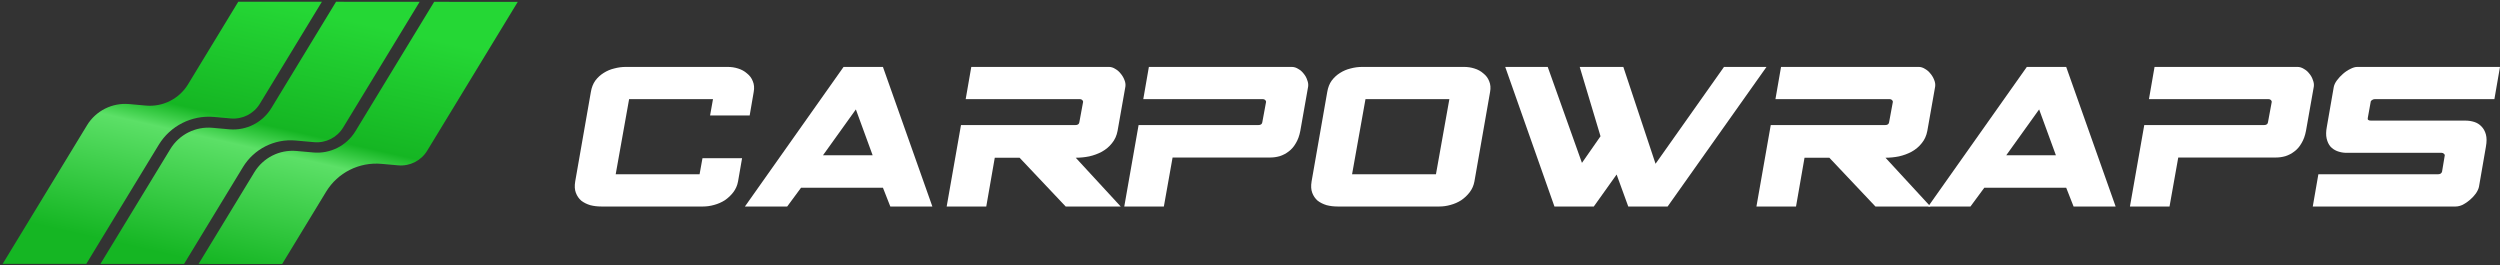 <svg width="679" height="72" viewBox="0 0 679 72" fill="none" xmlns="http://www.w3.org/2000/svg">
<rect x="0" y="0" width="679" height="72" fill="#333333" stroke="none"/>
<path d="M69.09 46.769C71.49 42.828 75.924 40.593 80.531 41.003L85.09 41.41C89.696 41.82 94.13 39.585 96.53 35.644L117.918 0.495L140.623 0.509L116.018 40.942C114.367 43.651 111.319 45.188 108.152 44.906L103.593 44.5C97.547 43.962 91.728 46.893 88.578 52.066L76.63 71.706L53.925 71.692L69.09 46.769Z" fill="url(#paint0_linear_763_15)"/>
<path d="M46.264 40.476C48.664 36.535 53.098 34.3 57.704 34.71L62.263 35.117C66.87 35.527 71.303 33.292 73.704 29.351L91.269 0.479L113.975 0.493L93.191 34.649C91.541 37.358 88.493 38.895 85.326 38.613L80.297 38.165C74.539 37.653 68.997 40.445 65.997 45.372L49.983 71.69L27.277 71.676L46.264 40.476Z" fill="url(#paint1_linear_763_15)"/>
<path d="M23.628 34.031C26.028 30.09 30.463 27.855 35.069 28.265L39.628 28.672C44.234 29.082 48.668 26.848 51.068 22.906L64.719 0.463L87.424 0.477L70.555 28.204C68.905 30.914 65.857 32.451 62.69 32.169L58.132 31.762C52.086 31.223 46.266 34.156 43.115 39.329L23.431 71.674L0.727 71.66L23.628 34.031Z" fill="url(#paint2_linear_763_15)"/>
<path d="M677.479 26.924H644.977C644.734 26.924 644.491 27.005 644.248 27.167C644.005 27.329 643.883 27.491 643.883 27.653L643.093 32.027C642.972 32.513 643.255 32.756 643.944 32.756H669.581C670.431 32.756 671.241 32.878 672.011 33.121C672.78 33.364 673.428 33.769 673.955 34.336C674.522 34.903 674.927 35.632 675.17 36.523C675.413 37.414 675.413 38.528 675.17 39.864L673.287 50.739C673.165 51.306 672.882 51.913 672.436 52.561C671.991 53.169 671.464 53.736 670.857 54.262C670.249 54.789 669.601 55.234 668.913 55.599C668.224 55.923 667.576 56.085 666.969 56.085H628.148L629.667 47.336H662.108C662.756 47.336 663.141 47.093 663.263 46.607L663.992 42.233C664.032 42.071 663.951 41.909 663.749 41.747C663.587 41.585 663.384 41.504 663.141 41.504H637.018C636.208 41.464 635.439 41.302 634.71 41.018C634.021 40.735 633.434 40.33 632.948 39.803C632.462 39.236 632.118 38.507 631.915 37.616C631.713 36.725 631.733 35.652 631.976 34.396L633.859 23.583C633.981 23.016 634.264 22.428 634.71 21.821C635.196 21.173 635.742 20.586 636.35 20.059C636.998 19.492 637.666 19.047 638.355 18.723C639.043 18.358 639.671 18.176 640.238 18.176H678.997L677.479 26.924Z" fill="white"/>
<path d="M582.38 33.971H614.882C615.53 33.971 615.895 33.728 615.976 33.242L617.009 27.653C617.009 27.491 616.928 27.329 616.766 27.167C616.603 27.005 616.401 26.924 616.158 26.924H583.656L585.175 18.176H623.995C624.602 18.176 625.19 18.358 625.757 18.723C626.324 19.047 626.81 19.472 627.215 19.998C627.66 20.525 627.984 21.112 628.187 21.76C628.43 22.368 628.511 22.955 628.43 23.522L626.303 35.551C626.06 36.847 625.655 37.961 625.088 38.892C624.562 39.824 623.914 40.573 623.144 41.14C622.415 41.707 621.605 42.132 620.714 42.416C619.864 42.659 619.013 42.78 618.163 42.78H591.614L589.245 56.085H578.492L582.38 33.971Z" fill="white"/>
<path d="M574.605 56.085H563.184L561.179 50.981H538.944L535.177 56.085H523.695L550.487 18.176H561.179L574.605 56.085ZM558.384 42.172L553.828 29.718L544.898 42.172H558.384Z" fill="white"/>
<path d="M477.047 56.085L480.935 33.971H511.979C512.627 33.971 512.991 33.728 513.072 33.242L514.105 27.653C514.105 27.491 514.024 27.329 513.862 27.167C513.7 27.005 513.498 26.924 513.255 26.924H482.211L483.73 18.176H521.152C521.719 18.176 522.286 18.358 522.853 18.723C523.42 19.047 523.906 19.472 524.311 19.998C524.757 20.525 525.101 21.112 525.344 21.76C525.587 22.368 525.668 22.955 525.587 23.522L523.461 35.551C523.218 36.847 522.712 37.961 521.942 38.892C521.213 39.824 520.302 40.593 519.208 41.2C518.155 41.767 517.001 42.193 515.745 42.476C514.53 42.719 513.315 42.841 512.1 42.841L524.311 56.085H509.367L496.852 42.841H490.108L487.8 56.085H477.047Z" fill="white"/>
<path d="M442.234 56.085L439.074 47.397L432.878 56.085H422.186L408.82 18.176H420.363L429.658 44.238L434.7 37.009L429.051 18.176H440.897L449.645 44.481L468.235 18.176H479.778L452.926 56.085H442.234Z" fill="white"/>
<path d="M360.479 24.98C360.681 23.765 361.086 22.732 361.694 21.882C362.342 21.031 363.091 20.343 363.942 19.816C364.833 19.249 365.784 18.844 366.797 18.601C367.85 18.317 368.903 18.176 369.956 18.176H397.659C398.631 18.176 399.562 18.317 400.453 18.601C401.385 18.884 402.195 19.33 402.883 19.938C403.612 20.505 404.139 21.213 404.463 22.064C404.827 22.914 404.908 23.886 404.706 24.98L400.453 49.28C400.251 50.374 399.825 51.346 399.177 52.197C398.529 53.047 397.76 53.776 396.869 54.384C395.978 54.951 395.006 55.376 393.953 55.659C392.94 55.943 391.948 56.085 390.976 56.085H363.273C362.22 56.085 361.228 55.963 360.297 55.72C359.365 55.437 358.555 55.032 357.866 54.505C357.218 53.938 356.732 53.229 356.408 52.379C356.084 51.528 356.024 50.495 356.226 49.28L360.479 24.98ZM390.004 47.336L393.649 26.924H370.867L367.222 47.336H390.004Z" fill="white"/>
<path d="M309.24 33.971H341.742C342.39 33.971 342.754 33.728 342.835 33.242L343.868 27.653C343.868 27.491 343.787 27.329 343.625 27.167C343.463 27.005 343.26 26.924 343.017 26.924H310.515L312.034 18.176H350.854C351.462 18.176 352.049 18.358 352.616 18.723C353.183 19.047 353.669 19.472 354.074 19.998C354.52 20.525 354.844 21.112 355.046 21.76C355.289 22.368 355.37 22.955 355.289 23.522L353.163 35.551C352.92 36.847 352.515 37.961 351.948 38.892C351.421 39.824 350.773 40.573 350.004 41.14C349.275 41.707 348.465 42.132 347.574 42.416C346.723 42.659 345.873 42.78 345.022 42.78H318.474L316.105 56.085H305.352L309.24 33.971Z" fill="white"/>
<path d="M257.117 56.085L261.005 33.971H292.049C292.697 33.971 293.062 33.728 293.143 33.242L294.175 27.653C294.175 27.491 294.094 27.329 293.932 27.167C293.77 27.005 293.568 26.924 293.325 26.924H262.281L263.8 18.176H301.223C301.79 18.176 302.357 18.358 302.924 18.723C303.491 19.047 303.977 19.472 304.382 19.998C304.827 20.525 305.171 21.112 305.414 21.76C305.657 22.368 305.738 22.955 305.657 23.522L303.531 35.551C303.288 36.847 302.782 37.961 302.012 38.892C301.283 39.824 300.372 40.593 299.279 41.2C298.226 41.767 297.071 42.193 295.816 42.476C294.601 42.719 293.386 42.841 292.171 42.841L304.382 56.085H289.437L276.922 42.841H270.179L267.87 56.085H257.117Z" fill="white"/>
<path d="M253.23 56.085H241.809L239.804 50.981H217.569L213.802 56.085H202.32L229.112 18.176H239.804L253.23 56.085ZM237.009 42.172L232.453 29.718L223.523 42.172H237.009Z" fill="white"/>
<path d="M160.479 24.98C160.681 23.765 161.086 22.732 161.694 21.882C162.342 21.031 163.091 20.343 163.942 19.816C164.833 19.249 165.784 18.844 166.797 18.601C167.85 18.317 168.903 18.176 169.956 18.176H197.659C198.631 18.176 199.562 18.317 200.453 18.601C201.385 18.884 202.195 19.33 202.883 19.938C203.612 20.505 204.139 21.213 204.463 22.064C204.827 22.914 204.908 23.886 204.706 24.98L203.612 31.359H192.859L193.649 26.924H170.867L167.222 47.336H190.004L190.794 42.962H201.547L200.453 49.28C200.251 50.374 199.825 51.346 199.177 52.197C198.529 53.047 197.76 53.776 196.869 54.384C195.978 54.951 195.006 55.376 193.953 55.659C192.94 55.943 191.948 56.085 190.976 56.085H163.273C162.22 56.085 161.228 55.963 160.297 55.72C159.365 55.437 158.555 55.032 157.866 54.505C157.218 53.938 156.732 53.229 156.408 52.379C156.084 51.528 156.024 50.495 156.226 49.28L160.479 24.98Z" fill="white"/>
<defs>
<linearGradient id="paint0_linear_763_15" x1="73.335" y1="0.463" x2="57.07" y2="71.706" gradientUnits="userSpaceOnUse">
<stop stop-color="#25D735"/>
<stop offset="0.45" stop-color="#15B623"/>
<stop offset="0.544" stop-color="#5CE067"/>
<stop offset="1" stop-color="#15B623"/>
</linearGradient>
<linearGradient id="paint1_linear_763_15" x1="73.335" y1="0.463" x2="57.07" y2="71.706" gradientUnits="userSpaceOnUse">
<stop stop-color="#25D735"/>
<stop offset="0.45" stop-color="#15B623"/>
<stop offset="0.544" stop-color="#5CE067"/>
<stop offset="1" stop-color="#15B623"/>
</linearGradient>
<linearGradient id="paint2_linear_763_15" x1="73.335" y1="0.463" x2="57.07" y2="71.706" gradientUnits="userSpaceOnUse">
<stop stop-color="#25D735"/>
<stop offset="0.45" stop-color="#15B623"/>
<stop offset="0.544" stop-color="#5CE067"/>
<stop offset="1" stop-color="#15B623"/>
</linearGradient>
</defs>
</svg>
